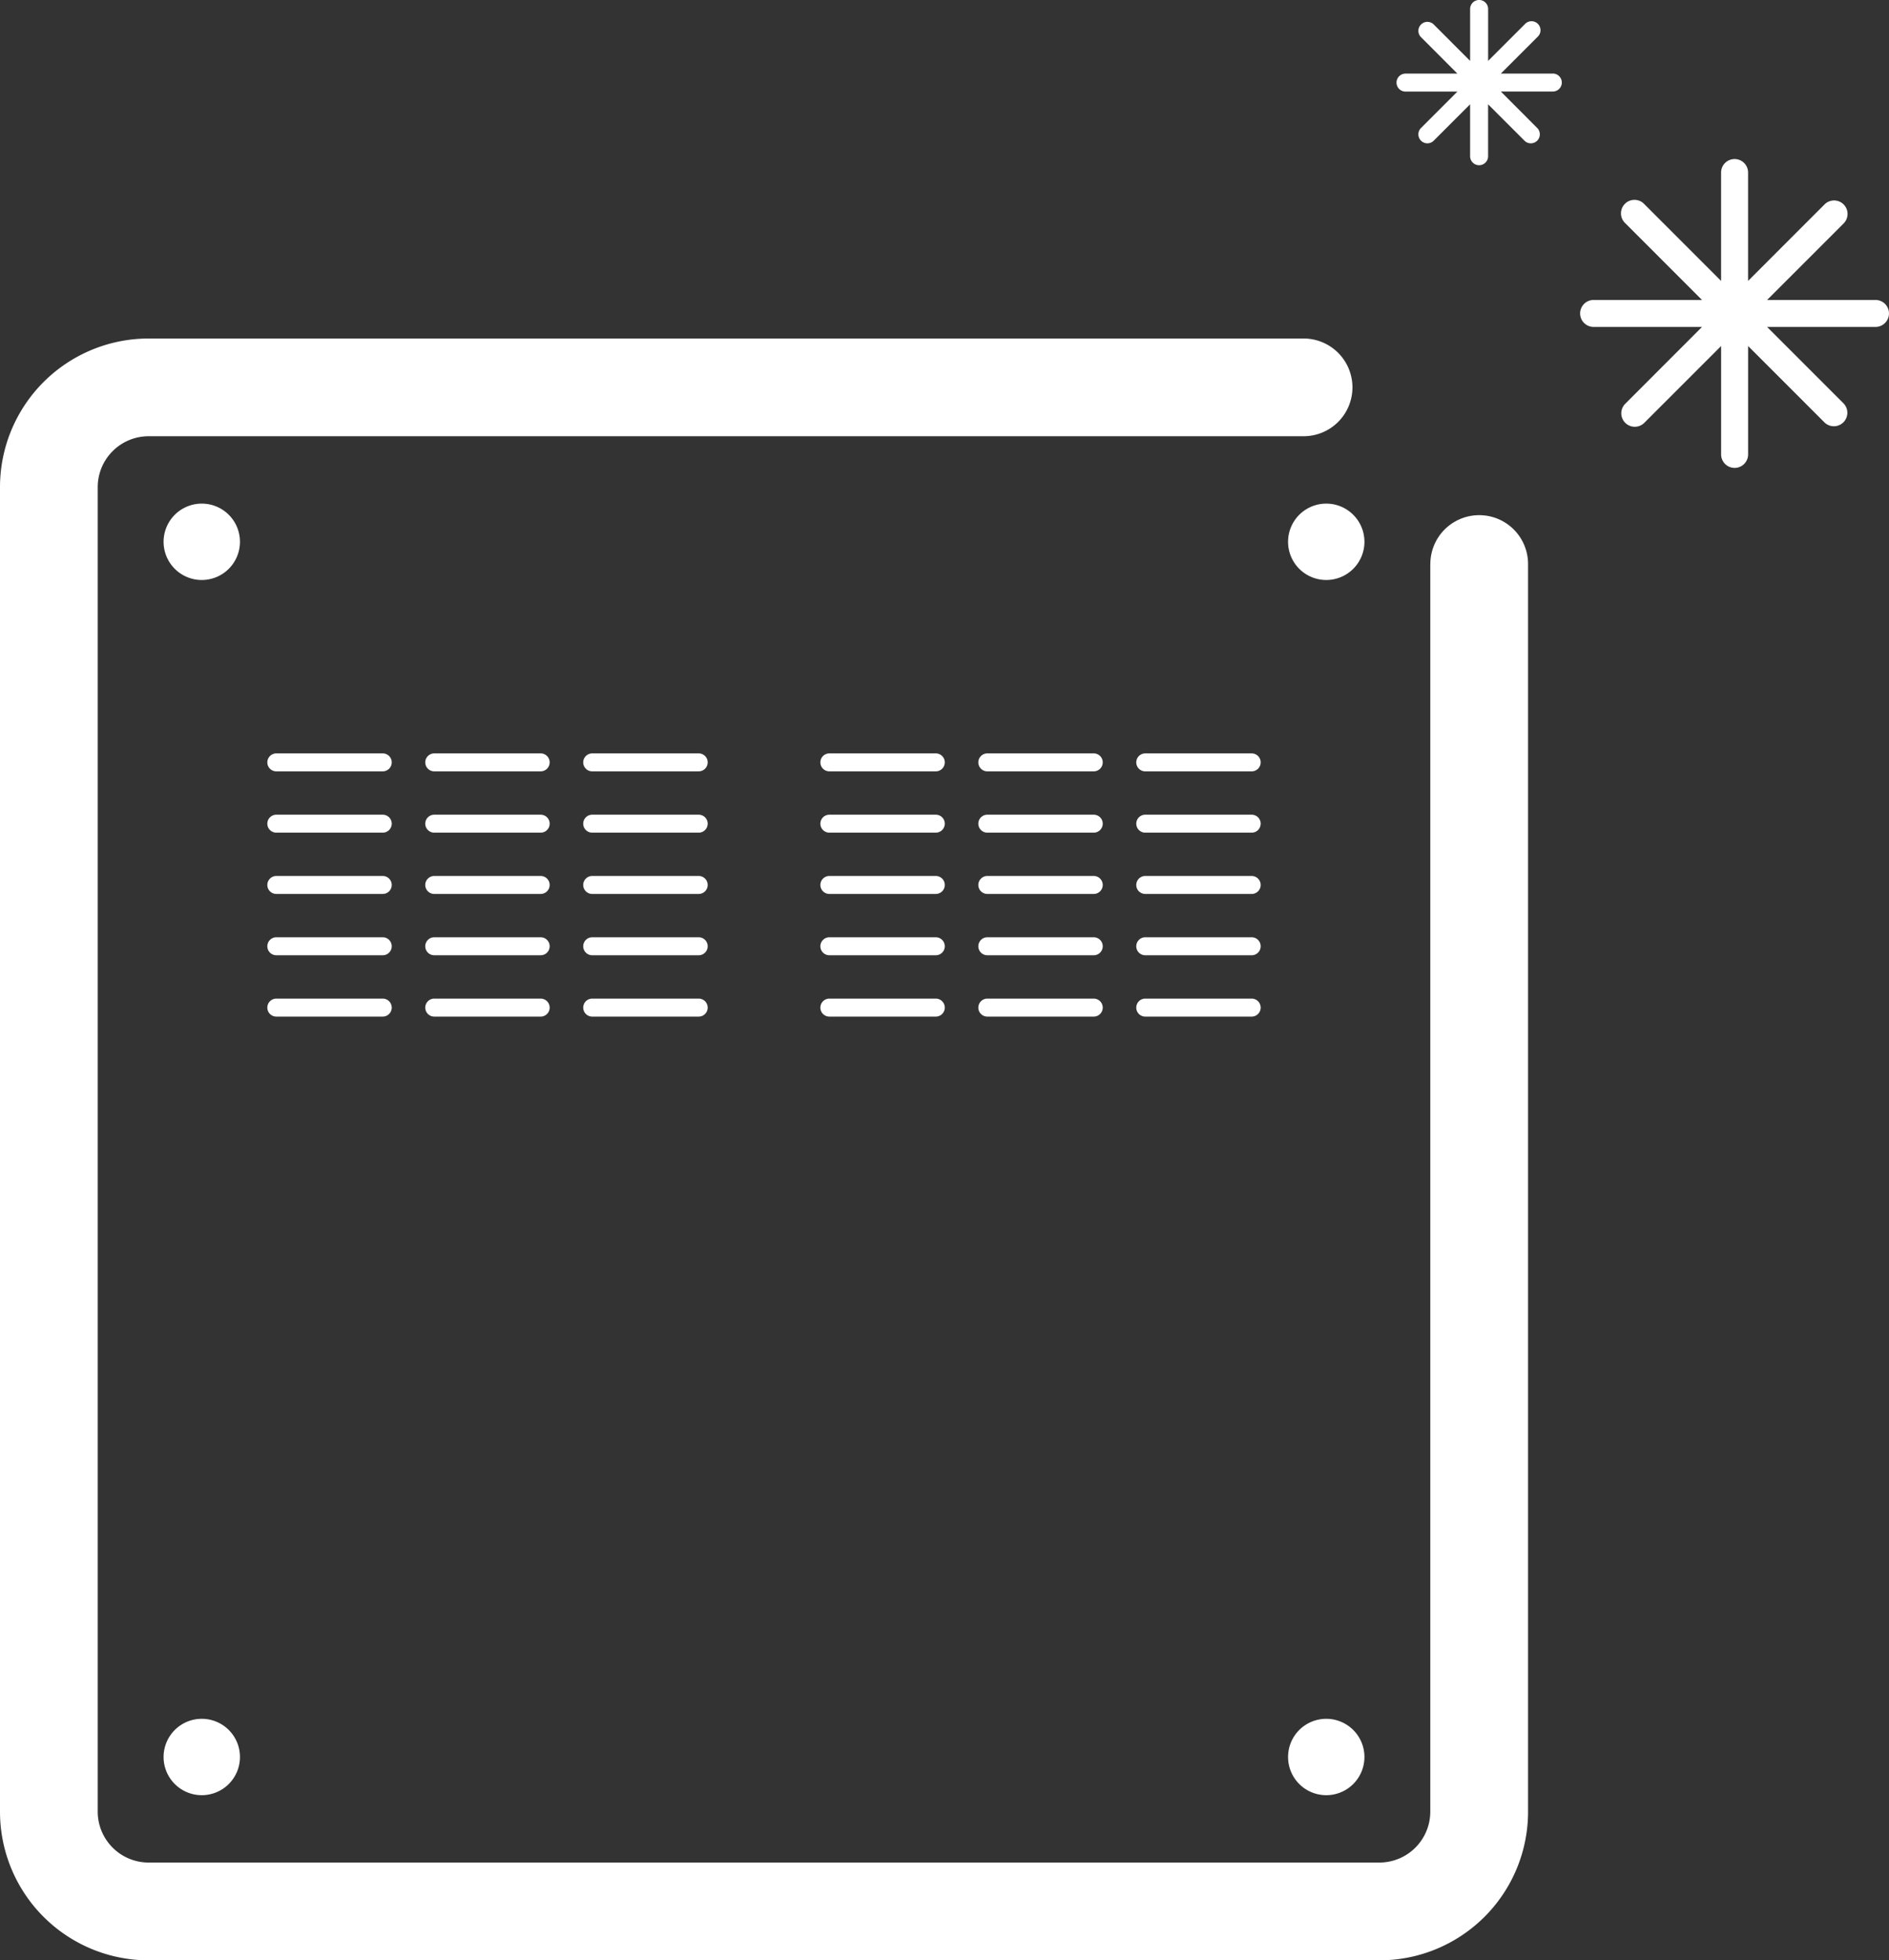 <svg id="Grupo_268" data-name="Grupo 268" xmlns="http://www.w3.org/2000/svg" xmlns:xlink="http://www.w3.org/1999/xlink" width="97" height="100.663" viewBox="0 0 97 100.663">
  <rect x="0" y="0" width="97" height="100.663" fill="#333333" stroke="none"/>
  <defs>
    <clipPath id="clip-path">
      <rect id="Rectángulo_1621" data-name="Rectángulo 1621" width="97" height="100.663" fill="none"/>
    </clipPath>
  </defs>
  <g id="Grupo_259" data-name="Grupo 259" clip-path="url(#clip-path)">
    <path id="Trazado_347" data-name="Trazado 347" d="M101.243,15.9H95.677l3.936-3.936a.692.692,0,0,0-.978-.979L94.7,14.922V9.357a.693.693,0,0,0-1.386,0v5.566l-3.936-3.937a.693.693,0,1,0-.979.979L92.333,15.9H86.768a.692.692,0,1,0,0,1.385h5.566L88.4,21.223a.692.692,0,1,0,.979.978l3.936-3.936v5.566a.693.693,0,0,0,1.386,0V18.266L98.634,22.2a.692.692,0,0,0,.978-.978l-3.936-3.937h5.566a.692.692,0,1,0,0-1.385" transform="translate(-4.936 -0.497)" fill="#fff"/>
    <path id="Trazado_348" data-name="Trazado 348" d="M84.1,3.78H81.43l1.885-1.885a.462.462,0,1,0-.652-.653L80.778,3.127V.461a.462.462,0,0,0-.924,0V3.127L77.969,1.241a.462.462,0,0,0-.652.653L79.2,3.78H76.536a.461.461,0,1,0,0,.923H79.2L77.316,6.588a.462.462,0,0,0,.652.653l1.885-1.885V8.022a.462.462,0,1,0,.924,0V5.356l1.885,1.885a.462.462,0,0,0,.652-.653L81.431,4.7H84.1a.461.461,0,1,0,0-.923" transform="translate(-4.363)" fill="#fff"/>
    <path id="Trazado_349" data-name="Trazado 349" d="M73.445,30.02V94.088A2.615,2.615,0,0,1,70.83,96.7H7.634a2.615,2.615,0,0,1-2.616-2.616V26.074a2.615,2.615,0,0,1,2.616-2.616H66.939a2.509,2.509,0,0,0,0-5.018H7.634A7.634,7.634,0,0,0,0,26.074V94.088a7.632,7.632,0,0,0,7.633,7.633h63.2a7.632,7.632,0,0,0,7.633-7.633V30.02a2.509,2.509,0,0,0-5.018,0" transform="translate(0 -1.057)" fill="#fff"/>
    <path id="Trazado_350" data-name="Trazado 350" d="M10.871,27.434a1.961,1.961,0,1,0,1.962,1.961,1.96,1.96,0,0,0-1.962-1.961" transform="translate(-0.511 -1.573)" fill="#fff"/>
    <path id="Trazado_351" data-name="Trazado 351" d="M72.127,27.434a1.961,1.961,0,1,0,1.961,1.961,1.961,1.961,0,0,0-1.961-1.961" transform="translate(-4.024 -1.573)" fill="#fff"/>
    <path id="Trazado_352" data-name="Trazado 352" d="M10.871,93.632a1.961,1.961,0,1,0,1.962,1.961,1.96,1.96,0,0,0-1.962-1.961" transform="translate(-0.511 -5.37)" fill="#fff"/>
    <path id="Trazado_353" data-name="Trazado 353" d="M72.127,93.632a1.961,1.961,0,1,0,1.961,1.961,1.961,1.961,0,0,0-1.961-1.961" transform="translate(-4.024 -5.37)" fill="#fff"/>
    <path id="Trazado_354" data-name="Trazado 354" d="M20.488,41.041H15.024a.461.461,0,1,0,0,.923h5.465a.461.461,0,1,0,0-.923" transform="translate(-0.835 -2.354)" fill="#fff"/>
    <path id="Trazado_355" data-name="Trazado 355" d="M29.092,41.041H23.628a.461.461,0,1,0,0,.923h5.465a.461.461,0,0,0,0-.923" transform="translate(-1.329 -2.354)" fill="#fff"/>
    <path id="Trazado_356" data-name="Trazado 356" d="M37.7,41.041H32.232a.461.461,0,1,0,0,.923H37.7a.461.461,0,1,0,0-.923" transform="translate(-1.822 -2.354)" fill="#fff"/>
    <path id="Trazado_357" data-name="Trazado 357" d="M20.488,44.38H15.024a.461.461,0,1,0,0,.923h5.465a.461.461,0,1,0,0-.923" transform="translate(-0.835 -2.545)" fill="#fff"/>
    <path id="Trazado_358" data-name="Trazado 358" d="M29.092,44.38H23.628a.461.461,0,1,0,0,.923h5.465a.461.461,0,0,0,0-.923" transform="translate(-1.329 -2.545)" fill="#fff"/>
    <path id="Trazado_359" data-name="Trazado 359" d="M37.7,44.38H32.232a.461.461,0,1,0,0,.923H37.7a.461.461,0,1,0,0-.923" transform="translate(-1.822 -2.545)" fill="#fff"/>
    <path id="Trazado_360" data-name="Trazado 360" d="M20.488,47.719H15.024a.461.461,0,1,0,0,.923h5.465a.461.461,0,1,0,0-.923" transform="translate(-0.835 -2.737)" fill="#fff"/>
    <path id="Trazado_361" data-name="Trazado 361" d="M29.092,47.719H23.628a.461.461,0,1,0,0,.923h5.465a.461.461,0,0,0,0-.923" transform="translate(-1.329 -2.737)" fill="#fff"/>
    <path id="Trazado_362" data-name="Trazado 362" d="M37.7,47.719H32.232a.461.461,0,1,0,0,.923H37.7a.461.461,0,1,0,0-.923" transform="translate(-1.822 -2.737)" fill="#fff"/>
    <path id="Trazado_363" data-name="Trazado 363" d="M20.488,51.058H15.024a.461.461,0,1,0,0,.923h5.465a.461.461,0,1,0,0-.923" transform="translate(-0.835 -2.928)" fill="#fff"/>
    <path id="Trazado_364" data-name="Trazado 364" d="M29.092,51.058H23.628a.461.461,0,1,0,0,.923h5.465a.461.461,0,0,0,0-.923" transform="translate(-1.329 -2.928)" fill="#fff"/>
    <path id="Trazado_365" data-name="Trazado 365" d="M37.7,51.058H32.232a.461.461,0,1,0,0,.923H37.7a.461.461,0,1,0,0-.923" transform="translate(-1.822 -2.928)" fill="#fff"/>
    <path id="Trazado_366" data-name="Trazado 366" d="M20.488,54.4H15.024a.461.461,0,1,0,0,.923h5.465a.461.461,0,1,0,0-.923" transform="translate(-0.835 -3.12)" fill="#fff"/>
    <path id="Trazado_367" data-name="Trazado 367" d="M29.092,54.4H23.628a.461.461,0,1,0,0,.923h5.465a.461.461,0,0,0,0-.923" transform="translate(-1.329 -3.12)" fill="#fff"/>
    <path id="Trazado_368" data-name="Trazado 368" d="M37.7,54.4H32.232a.461.461,0,1,0,0,.923H37.7a.461.461,0,1,0,0-.923" transform="translate(-1.822 -3.12)" fill="#fff"/>
    <path id="Trazado_369" data-name="Trazado 369" d="M50.615,41.041H45.151a.461.461,0,1,0,0,.923h5.465a.461.461,0,1,0,0-.923" transform="translate(-2.563 -2.354)" fill="#fff"/>
    <path id="Trazado_370" data-name="Trazado 370" d="M59.219,41.041H53.755a.461.461,0,1,0,0,.923h5.465a.461.461,0,1,0,0-.923" transform="translate(-3.056 -2.354)" fill="#fff"/>
    <path id="Trazado_371" data-name="Trazado 371" d="M67.823,41.041H62.359a.461.461,0,1,0,0,.923h5.465a.461.461,0,0,0,0-.923" transform="translate(-3.55 -2.354)" fill="#fff"/>
    <path id="Trazado_372" data-name="Trazado 372" d="M50.615,44.38H45.151a.461.461,0,1,0,0,.923h5.465a.461.461,0,1,0,0-.923" transform="translate(-2.563 -2.545)" fill="#fff"/>
    <path id="Trazado_373" data-name="Trazado 373" d="M59.219,44.38H53.755a.461.461,0,1,0,0,.923h5.465a.461.461,0,1,0,0-.923" transform="translate(-3.056 -2.545)" fill="#fff"/>
    <path id="Trazado_374" data-name="Trazado 374" d="M67.823,44.38H62.359a.461.461,0,1,0,0,.923h5.465a.461.461,0,0,0,0-.923" transform="translate(-3.55 -2.545)" fill="#fff"/>
    <path id="Trazado_375" data-name="Trazado 375" d="M50.615,47.719H45.151a.461.461,0,1,0,0,.923h5.465a.461.461,0,1,0,0-.923" transform="translate(-2.563 -2.737)" fill="#fff"/>
    <path id="Trazado_376" data-name="Trazado 376" d="M59.219,47.719H53.755a.461.461,0,1,0,0,.923h5.465a.461.461,0,1,0,0-.923" transform="translate(-3.056 -2.737)" fill="#fff"/>
    <path id="Trazado_377" data-name="Trazado 377" d="M67.823,47.719H62.359a.461.461,0,1,0,0,.923h5.465a.461.461,0,0,0,0-.923" transform="translate(-3.55 -2.737)" fill="#fff"/>
    <path id="Trazado_378" data-name="Trazado 378" d="M50.615,51.058H45.151a.461.461,0,1,0,0,.923h5.465a.461.461,0,1,0,0-.923" transform="translate(-2.563 -2.928)" fill="#fff"/>
    <path id="Trazado_379" data-name="Trazado 379" d="M59.219,51.058H53.755a.461.461,0,1,0,0,.923h5.465a.461.461,0,1,0,0-.923" transform="translate(-3.056 -2.928)" fill="#fff"/>
    <path id="Trazado_380" data-name="Trazado 380" d="M67.823,51.058H62.359a.461.461,0,1,0,0,.923h5.465a.461.461,0,0,0,0-.923" transform="translate(-3.55 -2.928)" fill="#fff"/>
    <path id="Trazado_381" data-name="Trazado 381" d="M50.615,54.4H45.151a.461.461,0,1,0,0,.923h5.465a.461.461,0,1,0,0-.923" transform="translate(-2.563 -3.12)" fill="#fff"/>
    <path id="Trazado_382" data-name="Trazado 382" d="M59.219,54.4H53.755a.461.461,0,1,0,0,.923h5.465a.461.461,0,1,0,0-.923" transform="translate(-3.056 -3.12)" fill="#fff"/>
    <path id="Trazado_383" data-name="Trazado 383" d="M67.823,54.4H62.359a.461.461,0,1,0,0,.923h5.465a.461.461,0,0,0,0-.923" transform="translate(-3.55 -3.12)" fill="#fff"/>
  </g>
</svg>

